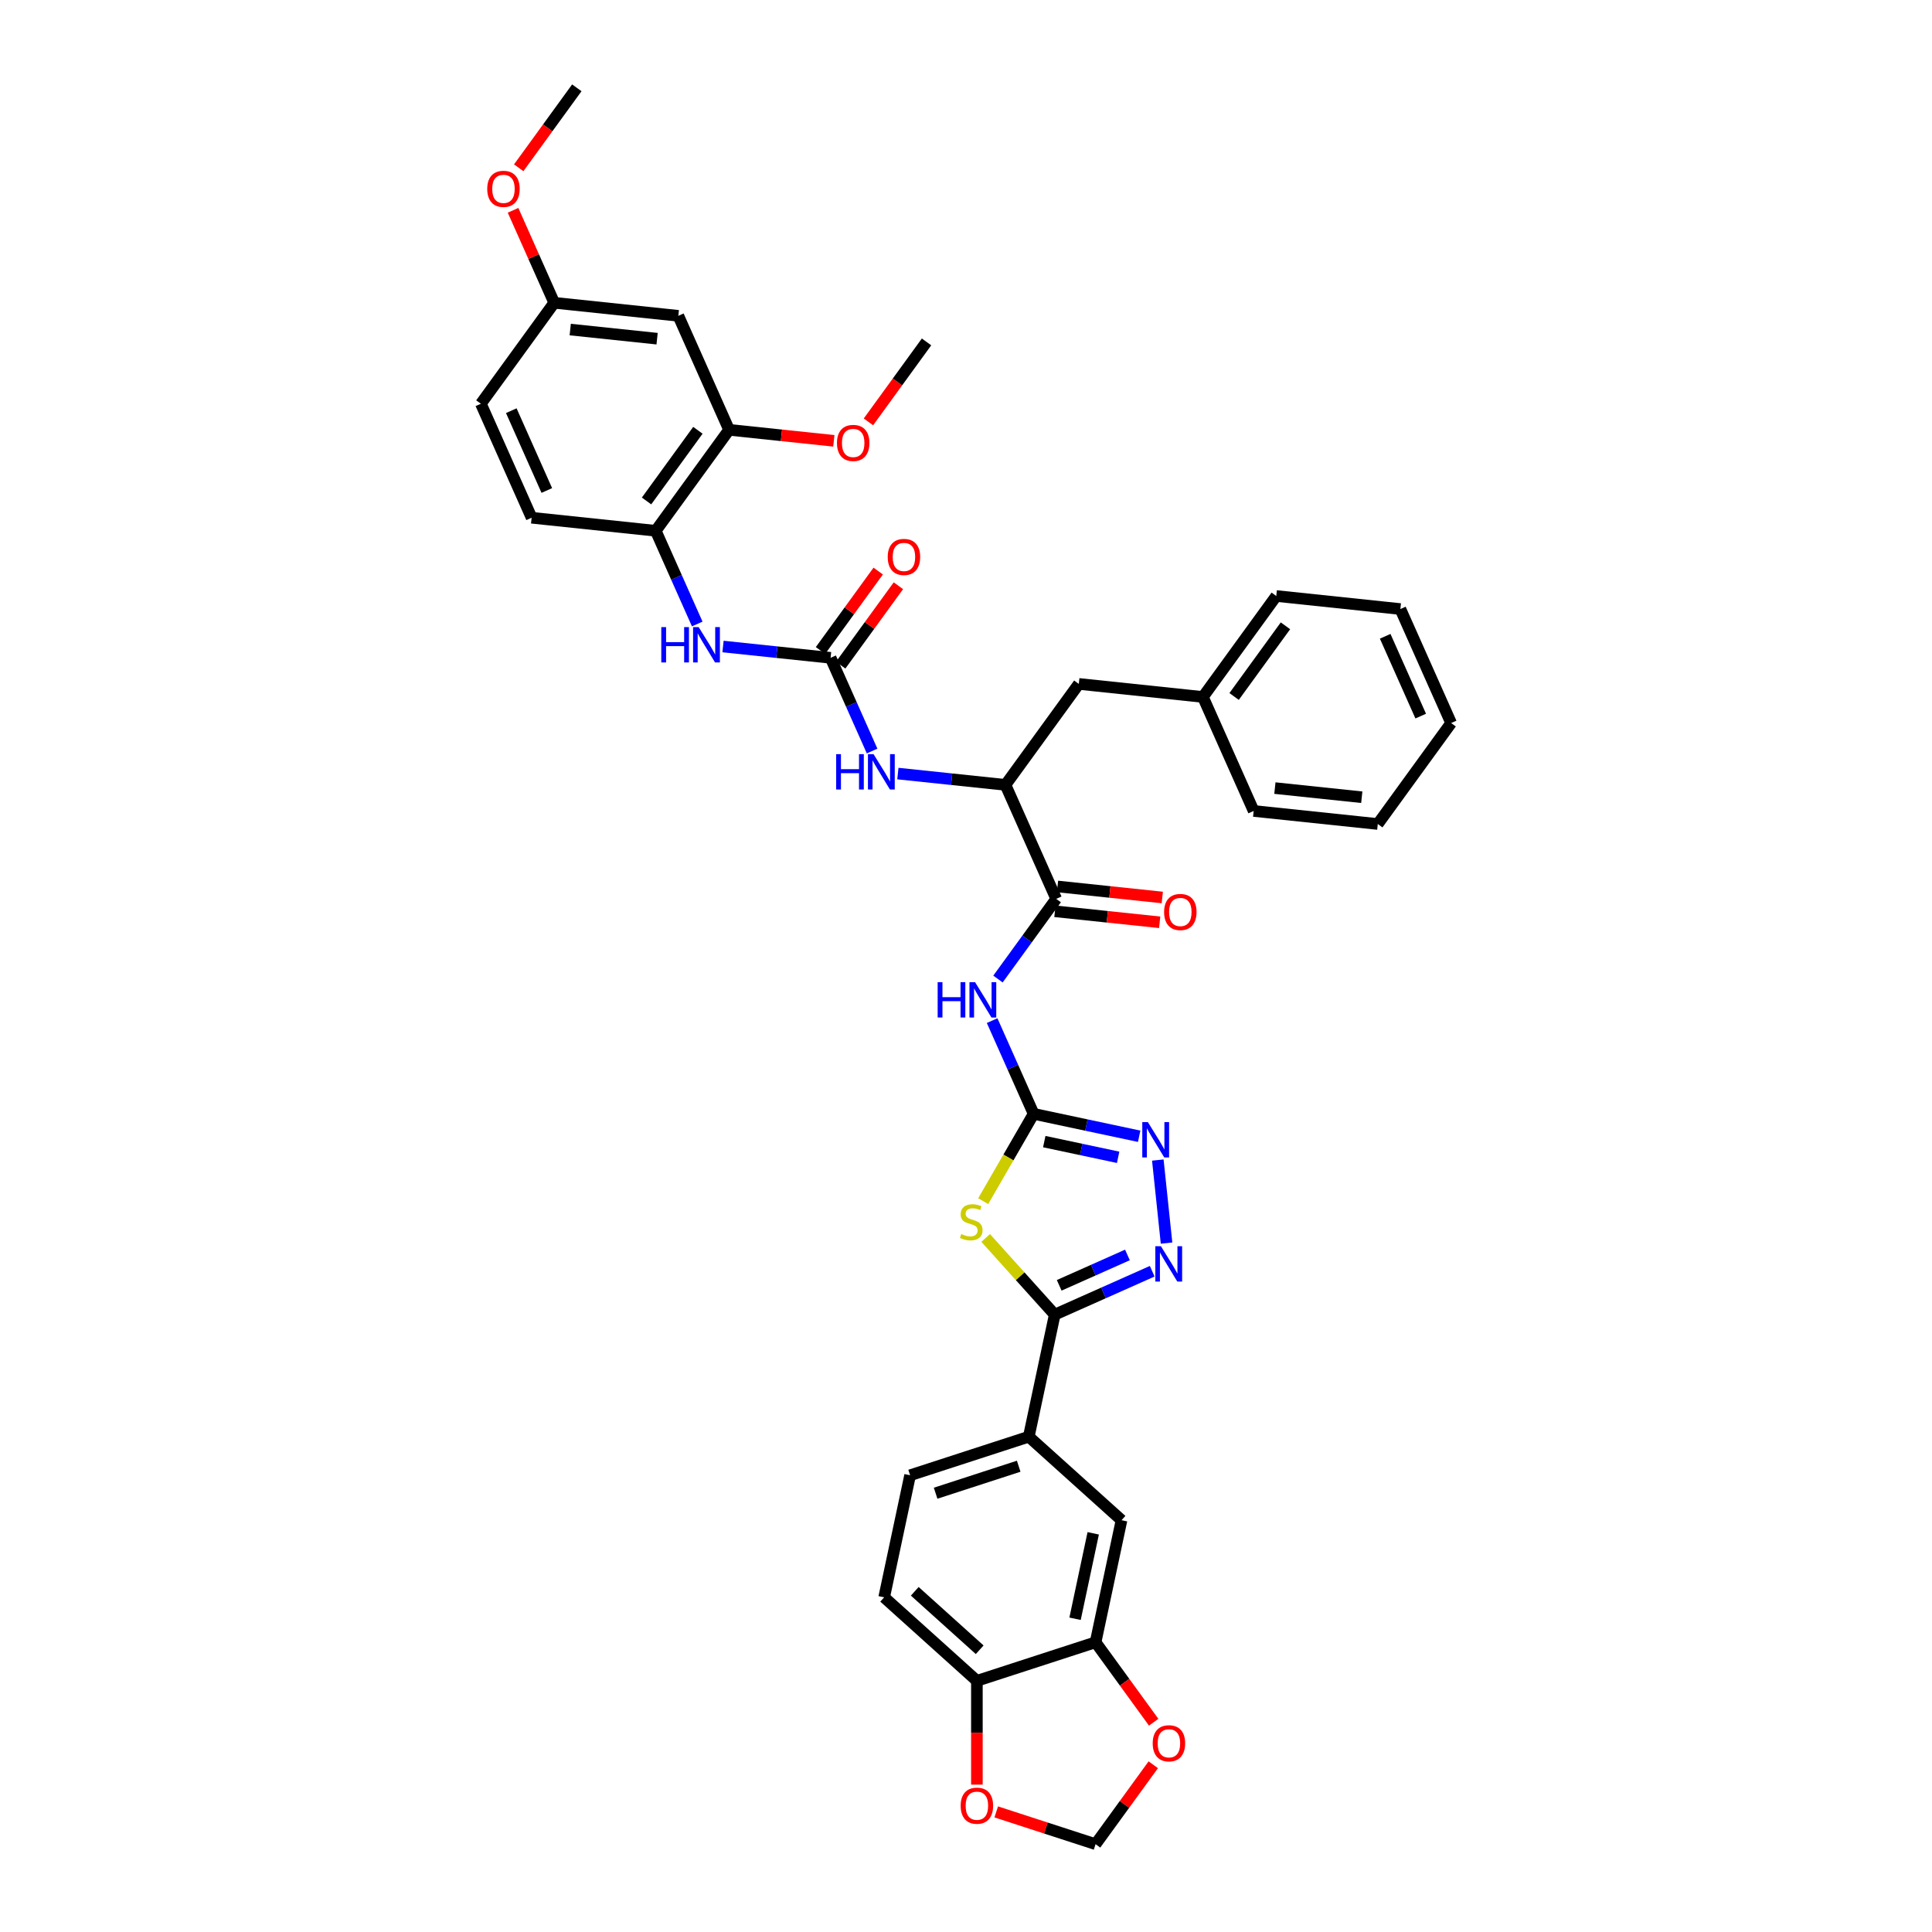 <?xml version='1.0' encoding='iso-8859-1'?>
<svg version='1.1' baseProfile='full'
              xmlns='http://www.w3.org/2000/svg'
                      xmlns:rdkit='http://www.rdkit.org/xml'
                      xmlns:xlink='http://www.w3.org/1999/xlink'
                  xml:space='preserve'
width='1000px' height='1000px' viewBox='0 0 1000 1000'>
<!-- END OF HEADER -->
<rect style='opacity:1.0;fill:#FFFFFF;stroke:none' width='1000' height='1000' x='0' y='0'> </rect>
<path class='bond-0' d='M 464.739,400.395 L 492.582,403.322' style='fill:none;fill-rule:evenodd;stroke:#0000FF;stroke-width:6px;stroke-linecap:butt;stroke-linejoin:miter;stroke-opacity:1' />
<path class='bond-0' d='M 492.582,403.322 L 520.425,406.248' style='fill:none;fill-rule:evenodd;stroke:#000000;stroke-width:6px;stroke-linecap:butt;stroke-linejoin:miter;stroke-opacity:1' />
<path class='bond-1' d='M 451.396,388.735 L 440.656,364.612' style='fill:none;fill-rule:evenodd;stroke:#0000FF;stroke-width:6px;stroke-linecap:butt;stroke-linejoin:miter;stroke-opacity:1' />
<path class='bond-1' d='M 440.656,364.612 L 429.916,340.489' style='fill:none;fill-rule:evenodd;stroke:#000000;stroke-width:6px;stroke-linecap:butt;stroke-linejoin:miter;stroke-opacity:1' />
<path class='bond-2' d='M 377.372,222.475 L 339.407,274.731' style='fill:none;fill-rule:evenodd;stroke:#000000;stroke-width:6px;stroke-linecap:butt;stroke-linejoin:miter;stroke-opacity:1' />
<path class='bond-2' d='M 361.226,222.721 L 334.65,259.299' style='fill:none;fill-rule:evenodd;stroke:#000000;stroke-width:6px;stroke-linecap:butt;stroke-linejoin:miter;stroke-opacity:1' />
<path class='bond-3' d='M 377.372,222.475 L 351.101,163.468' style='fill:none;fill-rule:evenodd;stroke:#000000;stroke-width:6px;stroke-linecap:butt;stroke-linejoin:miter;stroke-opacity:1' />
<path class='bond-4' d='M 377.372,222.475 L 404.485,225.325' style='fill:none;fill-rule:evenodd;stroke:#000000;stroke-width:6px;stroke-linecap:butt;stroke-linejoin:miter;stroke-opacity:1' />
<path class='bond-4' d='M 404.485,225.325 L 431.598,228.175' style='fill:none;fill-rule:evenodd;stroke:#FF0000;stroke-width:6px;stroke-linecap:butt;stroke-linejoin:miter;stroke-opacity:1' />
<path class='bond-5' d='M 435.141,344.286 L 450.074,323.732' style='fill:none;fill-rule:evenodd;stroke:#000000;stroke-width:6px;stroke-linecap:butt;stroke-linejoin:miter;stroke-opacity:1' />
<path class='bond-5' d='M 450.074,323.732 L 465.007,303.179' style='fill:none;fill-rule:evenodd;stroke:#FF0000;stroke-width:6px;stroke-linecap:butt;stroke-linejoin:miter;stroke-opacity:1' />
<path class='bond-5' d='M 424.69,336.693 L 439.623,316.139' style='fill:none;fill-rule:evenodd;stroke:#000000;stroke-width:6px;stroke-linecap:butt;stroke-linejoin:miter;stroke-opacity:1' />
<path class='bond-5' d='M 439.623,316.139 L 454.556,295.586' style='fill:none;fill-rule:evenodd;stroke:#FF0000;stroke-width:6px;stroke-linecap:butt;stroke-linejoin:miter;stroke-opacity:1' />
<path class='bond-6' d='M 429.916,340.489 L 402.073,337.563' style='fill:none;fill-rule:evenodd;stroke:#000000;stroke-width:6px;stroke-linecap:butt;stroke-linejoin:miter;stroke-opacity:1' />
<path class='bond-6' d='M 402.073,337.563 L 374.23,334.637' style='fill:none;fill-rule:evenodd;stroke:#0000FF;stroke-width:6px;stroke-linecap:butt;stroke-linejoin:miter;stroke-opacity:1' />
<path class='bond-7' d='M 360.887,322.977 L 350.147,298.854' style='fill:none;fill-rule:evenodd;stroke:#0000FF;stroke-width:6px;stroke-linecap:butt;stroke-linejoin:miter;stroke-opacity:1' />
<path class='bond-7' d='M 350.147,298.854 L 339.407,274.731' style='fill:none;fill-rule:evenodd;stroke:#000000;stroke-width:6px;stroke-linecap:butt;stroke-linejoin:miter;stroke-opacity:1' />
<path class='bond-8' d='M 351.101,163.468 L 286.863,156.717' style='fill:none;fill-rule:evenodd;stroke:#000000;stroke-width:6px;stroke-linecap:butt;stroke-linejoin:miter;stroke-opacity:1' />
<path class='bond-8' d='M 340.115,175.303 L 295.149,170.577' style='fill:none;fill-rule:evenodd;stroke:#000000;stroke-width:6px;stroke-linecap:butt;stroke-linejoin:miter;stroke-opacity:1' />
<path class='bond-9' d='M 339.407,274.731 L 275.169,267.979' style='fill:none;fill-rule:evenodd;stroke:#000000;stroke-width:6px;stroke-linecap:butt;stroke-linejoin:miter;stroke-opacity:1' />
<path class='bond-10' d='M 516.549,506.749 L 531.622,486.002' style='fill:none;fill-rule:evenodd;stroke:#0000FF;stroke-width:6px;stroke-linecap:butt;stroke-linejoin:miter;stroke-opacity:1' />
<path class='bond-10' d='M 531.622,486.002 L 546.696,465.255' style='fill:none;fill-rule:evenodd;stroke:#000000;stroke-width:6px;stroke-linecap:butt;stroke-linejoin:miter;stroke-opacity:1' />
<path class='bond-11' d='M 513.521,528.271 L 524.262,552.394' style='fill:none;fill-rule:evenodd;stroke:#0000FF;stroke-width:6px;stroke-linecap:butt;stroke-linejoin:miter;stroke-opacity:1' />
<path class='bond-11' d='M 524.262,552.394 L 535.002,576.517' style='fill:none;fill-rule:evenodd;stroke:#000000;stroke-width:6px;stroke-linecap:butt;stroke-linejoin:miter;stroke-opacity:1' />
<path class='bond-12' d='M 546.021,471.679 L 573.134,474.528' style='fill:none;fill-rule:evenodd;stroke:#000000;stroke-width:6px;stroke-linecap:butt;stroke-linejoin:miter;stroke-opacity:1' />
<path class='bond-12' d='M 573.134,474.528 L 600.247,477.378' style='fill:none;fill-rule:evenodd;stroke:#FF0000;stroke-width:6px;stroke-linecap:butt;stroke-linejoin:miter;stroke-opacity:1' />
<path class='bond-12' d='M 547.371,458.831 L 574.484,461.681' style='fill:none;fill-rule:evenodd;stroke:#000000;stroke-width:6px;stroke-linecap:butt;stroke-linejoin:miter;stroke-opacity:1' />
<path class='bond-12' d='M 574.484,461.681 L 601.597,464.531' style='fill:none;fill-rule:evenodd;stroke:#FF0000;stroke-width:6px;stroke-linecap:butt;stroke-linejoin:miter;stroke-opacity:1' />
<path class='bond-13' d='M 546.696,465.255 L 520.425,406.248' style='fill:none;fill-rule:evenodd;stroke:#000000;stroke-width:6px;stroke-linecap:butt;stroke-linejoin:miter;stroke-opacity:1' />
<path class='bond-14' d='M 603.802,643.423 L 599.284,600.437' style='fill:none;fill-rule:evenodd;stroke:#0000FF;stroke-width:6px;stroke-linecap:butt;stroke-linejoin:miter;stroke-opacity:1' />
<path class='bond-15' d='M 596.381,657.991 L 571.154,669.223' style='fill:none;fill-rule:evenodd;stroke:#0000FF;stroke-width:6px;stroke-linecap:butt;stroke-linejoin:miter;stroke-opacity:1' />
<path class='bond-15' d='M 571.154,669.223 L 545.926,680.455' style='fill:none;fill-rule:evenodd;stroke:#000000;stroke-width:6px;stroke-linecap:butt;stroke-linejoin:miter;stroke-opacity:1' />
<path class='bond-15' d='M 583.559,649.56 L 565.9,657.422' style='fill:none;fill-rule:evenodd;stroke:#0000FF;stroke-width:6px;stroke-linecap:butt;stroke-linejoin:miter;stroke-opacity:1' />
<path class='bond-15' d='M 565.9,657.422 L 548.24,665.284' style='fill:none;fill-rule:evenodd;stroke:#000000;stroke-width:6px;stroke-linecap:butt;stroke-linejoin:miter;stroke-opacity:1' />
<path class='bond-16' d='M 589.63,588.129 L 562.316,582.323' style='fill:none;fill-rule:evenodd;stroke:#0000FF;stroke-width:6px;stroke-linecap:butt;stroke-linejoin:miter;stroke-opacity:1' />
<path class='bond-16' d='M 562.316,582.323 L 535.002,576.517' style='fill:none;fill-rule:evenodd;stroke:#000000;stroke-width:6px;stroke-linecap:butt;stroke-linejoin:miter;stroke-opacity:1' />
<path class='bond-16' d='M 578.75,599.023 L 559.63,594.959' style='fill:none;fill-rule:evenodd;stroke:#0000FF;stroke-width:6px;stroke-linecap:butt;stroke-linejoin:miter;stroke-opacity:1' />
<path class='bond-16' d='M 559.63,594.959 L 540.51,590.895' style='fill:none;fill-rule:evenodd;stroke:#000000;stroke-width:6px;stroke-linecap:butt;stroke-linejoin:miter;stroke-opacity:1' />
<path class='bond-17' d='M 535.002,576.517 L 521.953,599.119' style='fill:none;fill-rule:evenodd;stroke:#000000;stroke-width:6px;stroke-linecap:butt;stroke-linejoin:miter;stroke-opacity:1' />
<path class='bond-17' d='M 521.953,599.119 L 508.904,621.72' style='fill:none;fill-rule:evenodd;stroke:#CCCC00;stroke-width:6px;stroke-linecap:butt;stroke-linejoin:miter;stroke-opacity:1' />
<path class='bond-18' d='M 510.186,640.762 L 528.056,660.609' style='fill:none;fill-rule:evenodd;stroke:#CCCC00;stroke-width:6px;stroke-linecap:butt;stroke-linejoin:miter;stroke-opacity:1' />
<path class='bond-18' d='M 528.056,660.609 L 545.926,680.455' style='fill:none;fill-rule:evenodd;stroke:#000000;stroke-width:6px;stroke-linecap:butt;stroke-linejoin:miter;stroke-opacity:1' />
<path class='bond-19' d='M 545.926,680.455 L 532.497,743.635' style='fill:none;fill-rule:evenodd;stroke:#000000;stroke-width:6px;stroke-linecap:butt;stroke-linejoin:miter;stroke-opacity:1' />
<path class='bond-20' d='M 567.068,850.035 L 580.498,786.855' style='fill:none;fill-rule:evenodd;stroke:#000000;stroke-width:6px;stroke-linecap:butt;stroke-linejoin:miter;stroke-opacity:1' />
<path class='bond-20' d='M 556.447,837.872 L 565.847,793.646' style='fill:none;fill-rule:evenodd;stroke:#000000;stroke-width:6px;stroke-linecap:butt;stroke-linejoin:miter;stroke-opacity:1' />
<path class='bond-21' d='M 567.068,850.035 L 582.105,870.73' style='fill:none;fill-rule:evenodd;stroke:#000000;stroke-width:6px;stroke-linecap:butt;stroke-linejoin:miter;stroke-opacity:1' />
<path class='bond-21' d='M 582.105,870.73 L 597.141,891.426' style='fill:none;fill-rule:evenodd;stroke:#FF0000;stroke-width:6px;stroke-linecap:butt;stroke-linejoin:miter;stroke-opacity:1' />
<path class='bond-22' d='M 567.068,850.035 L 505.639,869.995' style='fill:none;fill-rule:evenodd;stroke:#000000;stroke-width:6px;stroke-linecap:butt;stroke-linejoin:miter;stroke-opacity:1' />
<path class='bond-23' d='M 505.639,869.995 L 457.638,826.775' style='fill:none;fill-rule:evenodd;stroke:#000000;stroke-width:6px;stroke-linecap:butt;stroke-linejoin:miter;stroke-opacity:1' />
<path class='bond-23' d='M 507.082,853.911 L 473.482,823.657' style='fill:none;fill-rule:evenodd;stroke:#000000;stroke-width:6px;stroke-linecap:butt;stroke-linejoin:miter;stroke-opacity:1' />
<path class='bond-24' d='M 505.639,869.995 L 505.639,896.858' style='fill:none;fill-rule:evenodd;stroke:#000000;stroke-width:6px;stroke-linecap:butt;stroke-linejoin:miter;stroke-opacity:1' />
<path class='bond-24' d='M 505.639,896.858 L 505.639,923.721' style='fill:none;fill-rule:evenodd;stroke:#FF0000;stroke-width:6px;stroke-linecap:butt;stroke-linejoin:miter;stroke-opacity:1' />
<path class='bond-25' d='M 596.934,913.439 L 582.001,933.992' style='fill:none;fill-rule:evenodd;stroke:#FF0000;stroke-width:6px;stroke-linecap:butt;stroke-linejoin:miter;stroke-opacity:1' />
<path class='bond-25' d='M 582.001,933.992 L 567.068,954.545' style='fill:none;fill-rule:evenodd;stroke:#000000;stroke-width:6px;stroke-linecap:butt;stroke-linejoin:miter;stroke-opacity:1' />
<path class='bond-26' d='M 515.65,937.839 L 541.359,946.192' style='fill:none;fill-rule:evenodd;stroke:#FF0000;stroke-width:6px;stroke-linecap:butt;stroke-linejoin:miter;stroke-opacity:1' />
<path class='bond-26' d='M 541.359,946.192 L 567.068,954.545' style='fill:none;fill-rule:evenodd;stroke:#000000;stroke-width:6px;stroke-linecap:butt;stroke-linejoin:miter;stroke-opacity:1' />
<path class='bond-27' d='M 580.498,786.855 L 532.497,743.635' style='fill:none;fill-rule:evenodd;stroke:#000000;stroke-width:6px;stroke-linecap:butt;stroke-linejoin:miter;stroke-opacity:1' />
<path class='bond-28' d='M 532.497,743.635 L 471.067,763.595' style='fill:none;fill-rule:evenodd;stroke:#000000;stroke-width:6px;stroke-linecap:butt;stroke-linejoin:miter;stroke-opacity:1' />
<path class='bond-28' d='M 527.275,758.915 L 484.274,772.887' style='fill:none;fill-rule:evenodd;stroke:#000000;stroke-width:6px;stroke-linecap:butt;stroke-linejoin:miter;stroke-opacity:1' />
<path class='bond-29' d='M 457.638,826.775 L 471.067,763.595' style='fill:none;fill-rule:evenodd;stroke:#000000;stroke-width:6px;stroke-linecap:butt;stroke-linejoin:miter;stroke-opacity:1' />
<path class='bond-30' d='M 520.425,406.248 L 558.39,353.993' style='fill:none;fill-rule:evenodd;stroke:#000000;stroke-width:6px;stroke-linecap:butt;stroke-linejoin:miter;stroke-opacity:1' />
<path class='bond-31' d='M 558.39,353.993 L 622.628,360.744' style='fill:none;fill-rule:evenodd;stroke:#000000;stroke-width:6px;stroke-linecap:butt;stroke-linejoin:miter;stroke-opacity:1' />
<path class='bond-32' d='M 622.628,360.744 L 660.593,308.489' style='fill:none;fill-rule:evenodd;stroke:#000000;stroke-width:6px;stroke-linecap:butt;stroke-linejoin:miter;stroke-opacity:1' />
<path class='bond-32' d='M 638.774,360.499 L 665.35,323.92' style='fill:none;fill-rule:evenodd;stroke:#000000;stroke-width:6px;stroke-linecap:butt;stroke-linejoin:miter;stroke-opacity:1' />
<path class='bond-33' d='M 622.628,360.744 L 648.899,419.751' style='fill:none;fill-rule:evenodd;stroke:#000000;stroke-width:6px;stroke-linecap:butt;stroke-linejoin:miter;stroke-opacity:1' />
<path class='bond-34' d='M 660.593,308.489 L 724.831,315.24' style='fill:none;fill-rule:evenodd;stroke:#000000;stroke-width:6px;stroke-linecap:butt;stroke-linejoin:miter;stroke-opacity:1' />
<path class='bond-35' d='M 648.899,419.751 L 713.137,426.503' style='fill:none;fill-rule:evenodd;stroke:#000000;stroke-width:6px;stroke-linecap:butt;stroke-linejoin:miter;stroke-opacity:1' />
<path class='bond-35' d='M 659.885,407.916 L 704.851,412.643' style='fill:none;fill-rule:evenodd;stroke:#000000;stroke-width:6px;stroke-linecap:butt;stroke-linejoin:miter;stroke-opacity:1' />
<path class='bond-36' d='M 724.831,315.24 L 751.102,374.247' style='fill:none;fill-rule:evenodd;stroke:#000000;stroke-width:6px;stroke-linecap:butt;stroke-linejoin:miter;stroke-opacity:1' />
<path class='bond-36' d='M 716.97,329.346 L 735.36,370.651' style='fill:none;fill-rule:evenodd;stroke:#000000;stroke-width:6px;stroke-linecap:butt;stroke-linejoin:miter;stroke-opacity:1' />
<path class='bond-37' d='M 713.137,426.503 L 751.102,374.247' style='fill:none;fill-rule:evenodd;stroke:#000000;stroke-width:6px;stroke-linecap:butt;stroke-linejoin:miter;stroke-opacity:1' />
<path class='bond-38' d='M 275.169,267.979 L 248.898,208.972' style='fill:none;fill-rule:evenodd;stroke:#000000;stroke-width:6px;stroke-linecap:butt;stroke-linejoin:miter;stroke-opacity:1' />
<path class='bond-38' d='M 283.03,253.874 L 264.64,212.569' style='fill:none;fill-rule:evenodd;stroke:#000000;stroke-width:6px;stroke-linecap:butt;stroke-linejoin:miter;stroke-opacity:1' />
<path class='bond-39' d='M 286.863,156.717 L 248.898,208.972' style='fill:none;fill-rule:evenodd;stroke:#000000;stroke-width:6px;stroke-linecap:butt;stroke-linejoin:miter;stroke-opacity:1' />
<path class='bond-40' d='M 286.863,156.717 L 276.209,132.788' style='fill:none;fill-rule:evenodd;stroke:#000000;stroke-width:6px;stroke-linecap:butt;stroke-linejoin:miter;stroke-opacity:1' />
<path class='bond-40' d='M 276.209,132.788 L 265.555,108.858' style='fill:none;fill-rule:evenodd;stroke:#FF0000;stroke-width:6px;stroke-linecap:butt;stroke-linejoin:miter;stroke-opacity:1' />
<path class='bond-41' d='M 449.503,218.363 L 464.539,197.667' style='fill:none;fill-rule:evenodd;stroke:#FF0000;stroke-width:6px;stroke-linecap:butt;stroke-linejoin:miter;stroke-opacity:1' />
<path class='bond-41' d='M 464.539,197.667 L 479.575,176.972' style='fill:none;fill-rule:evenodd;stroke:#000000;stroke-width:6px;stroke-linecap:butt;stroke-linejoin:miter;stroke-opacity:1' />
<path class='bond-42' d='M 268.485,86.846 L 283.521,66.15' style='fill:none;fill-rule:evenodd;stroke:#FF0000;stroke-width:6px;stroke-linecap:butt;stroke-linejoin:miter;stroke-opacity:1' />
<path class='bond-42' d='M 283.521,66.15 L 298.558,45.455' style='fill:none;fill-rule:evenodd;stroke:#000000;stroke-width:6px;stroke-linecap:butt;stroke-linejoin:miter;stroke-opacity:1' />
<path  class='atom-0' d='M 432.792 390.35
L 435.273 390.35
L 435.273 398.127
L 444.625 398.127
L 444.625 390.35
L 447.106 390.35
L 447.106 408.642
L 444.625 408.642
L 444.625 400.194
L 435.273 400.194
L 435.273 408.642
L 432.792 408.642
L 432.792 390.35
' fill='#0000FF'/>
<path  class='atom-0' d='M 452.144 390.35
L 458.138 400.039
Q 458.732 400.995, 459.688 402.726
Q 460.644 404.457, 460.696 404.56
L 460.696 390.35
L 463.124 390.35
L 463.124 408.642
L 460.618 408.642
L 454.185 398.05
Q 453.436 396.809, 452.635 395.388
Q 451.86 393.967, 451.627 393.528
L 451.627 408.642
L 449.25 408.642
L 449.25 390.35
L 452.144 390.35
' fill='#0000FF'/>
<path  class='atom-3' d='M 459.484 288.286
Q 459.484 283.894, 461.655 281.439
Q 463.825 278.985, 467.881 278.985
Q 471.938 278.985, 474.108 281.439
Q 476.278 283.894, 476.278 288.286
Q 476.278 292.73, 474.082 295.262
Q 471.886 297.768, 467.881 297.768
Q 463.851 297.768, 461.655 295.262
Q 459.484 292.755, 459.484 288.286
M 467.881 295.701
Q 470.672 295.701, 472.17 293.841
Q 473.695 291.954, 473.695 288.286
Q 473.695 284.694, 472.17 282.886
Q 470.672 281.051, 467.881 281.051
Q 465.091 281.051, 463.567 282.86
Q 462.068 284.669, 462.068 288.286
Q 462.068 291.98, 463.567 293.841
Q 465.091 295.701, 467.881 295.701
' fill='#FF0000'/>
<path  class='atom-4' d='M 342.283 324.592
L 344.764 324.592
L 344.764 332.368
L 354.116 332.368
L 354.116 324.592
L 356.597 324.592
L 356.597 342.884
L 354.116 342.884
L 354.116 334.435
L 344.764 334.435
L 344.764 342.884
L 342.283 342.884
L 342.283 324.592
' fill='#0000FF'/>
<path  class='atom-4' d='M 361.635 324.592
L 367.629 334.28
Q 368.223 335.236, 369.179 336.967
Q 370.135 338.698, 370.187 338.802
L 370.187 324.592
L 372.615 324.592
L 372.615 342.884
L 370.109 342.884
L 363.676 332.291
Q 362.927 331.051, 362.126 329.63
Q 361.351 328.209, 361.118 327.77
L 361.118 342.884
L 358.741 342.884
L 358.741 324.592
L 361.635 324.592
' fill='#0000FF'/>
<path  class='atom-7' d='M 485.335 508.364
L 487.816 508.364
L 487.816 516.141
L 497.169 516.141
L 497.169 508.364
L 499.649 508.364
L 499.649 526.656
L 497.169 526.656
L 497.169 518.208
L 487.816 518.208
L 487.816 526.656
L 485.335 526.656
L 485.335 508.364
' fill='#0000FF'/>
<path  class='atom-7' d='M 504.687 508.364
L 510.681 518.053
Q 511.275 519.009, 512.231 520.74
Q 513.187 522.471, 513.239 522.574
L 513.239 508.364
L 515.667 508.364
L 515.667 526.656
L 513.161 526.656
L 506.728 516.063
Q 505.979 514.823, 505.178 513.402
Q 504.403 511.981, 504.17 511.542
L 504.17 526.656
L 501.793 526.656
L 501.793 508.364
L 504.687 508.364
' fill='#0000FF'/>
<path  class='atom-9' d='M 602.537 472.058
Q 602.537 467.666, 604.707 465.212
Q 606.877 462.757, 610.933 462.757
Q 614.99 462.757, 617.16 465.212
Q 619.33 467.666, 619.33 472.058
Q 619.33 476.502, 617.134 479.034
Q 614.938 481.54, 610.933 481.54
Q 606.903 481.54, 604.707 479.034
Q 602.537 476.528, 602.537 472.058
M 610.933 479.473
Q 613.724 479.473, 615.222 477.613
Q 616.747 475.727, 616.747 472.058
Q 616.747 468.467, 615.222 466.658
Q 613.724 464.824, 610.933 464.824
Q 608.143 464.824, 606.619 466.633
Q 605.12 468.441, 605.12 472.058
Q 605.12 475.753, 606.619 477.613
Q 608.143 479.473, 610.933 479.473
' fill='#FF0000'/>
<path  class='atom-10' d='M 600.89 645.038
L 606.884 654.726
Q 607.478 655.682, 608.434 657.413
Q 609.39 659.144, 609.442 659.248
L 609.442 645.038
L 611.87 645.038
L 611.87 663.33
L 609.364 663.33
L 602.931 652.737
Q 602.182 651.497, 601.381 650.076
Q 600.606 648.655, 600.373 648.216
L 600.373 663.33
L 597.996 663.33
L 597.996 645.038
L 600.89 645.038
' fill='#0000FF'/>
<path  class='atom-11' d='M 594.138 580.8
L 600.132 590.489
Q 600.727 591.445, 601.683 593.176
Q 602.638 594.907, 602.69 595.01
L 602.69 580.8
L 605.119 580.8
L 605.119 599.093
L 602.613 599.093
L 596.179 588.5
Q 595.43 587.26, 594.629 585.839
Q 593.854 584.418, 593.622 583.978
L 593.622 599.093
L 591.245 599.093
L 591.245 580.8
L 594.138 580.8
' fill='#0000FF'/>
<path  class='atom-13' d='M 497.539 638.733
Q 497.746 638.811, 498.598 639.172
Q 499.451 639.534, 500.381 639.767
Q 501.337 639.973, 502.267 639.973
Q 503.998 639.973, 505.006 639.146
Q 506.013 638.294, 506.013 636.821
Q 506.013 635.814, 505.497 635.194
Q 505.006 634.573, 504.231 634.238
Q 503.456 633.902, 502.164 633.514
Q 500.536 633.023, 499.554 632.558
Q 498.598 632.093, 497.901 631.111
Q 497.229 630.13, 497.229 628.476
Q 497.229 626.177, 498.779 624.756
Q 500.355 623.335, 503.456 623.335
Q 505.574 623.335, 507.977 624.342
L 507.383 626.332
Q 505.187 625.427, 503.533 625.427
Q 501.75 625.427, 500.769 626.177
Q 499.787 626.9, 499.813 628.166
Q 499.813 629.148, 500.304 629.742
Q 500.82 630.336, 501.544 630.672
Q 502.293 631.008, 503.533 631.396
Q 505.187 631.912, 506.168 632.429
Q 507.15 632.946, 507.848 634.005
Q 508.571 635.038, 508.571 636.821
Q 508.571 639.353, 506.866 640.723
Q 505.187 642.066, 502.371 642.066
Q 500.743 642.066, 499.503 641.704
Q 498.288 641.368, 496.842 640.774
L 497.539 638.733
' fill='#CCCC00'/>
<path  class='atom-17' d='M 596.637 902.342
Q 596.637 897.95, 598.808 895.495
Q 600.978 893.041, 605.034 893.041
Q 609.09 893.041, 611.261 895.495
Q 613.431 897.95, 613.431 902.342
Q 613.431 906.786, 611.235 909.318
Q 609.039 911.824, 605.034 911.824
Q 601.004 911.824, 598.808 909.318
Q 596.637 906.811, 596.637 902.342
M 605.034 909.757
Q 607.824 909.757, 609.323 907.897
Q 610.847 906.011, 610.847 902.342
Q 610.847 898.751, 609.323 896.942
Q 607.824 895.108, 605.034 895.108
Q 602.244 895.108, 600.719 896.916
Q 599.221 898.725, 599.221 902.342
Q 599.221 906.036, 600.719 907.897
Q 602.244 909.757, 605.034 909.757
' fill='#FF0000'/>
<path  class='atom-18' d='M 497.242 934.637
Q 497.242 930.245, 499.412 927.791
Q 501.582 925.336, 505.639 925.336
Q 509.695 925.336, 511.865 927.791
Q 514.035 930.245, 514.035 934.637
Q 514.035 939.081, 511.839 941.613
Q 509.643 944.119, 505.639 944.119
Q 501.608 944.119, 499.412 941.613
Q 497.242 939.107, 497.242 934.637
M 505.639 942.052
Q 508.429 942.052, 509.927 940.192
Q 511.452 938.306, 511.452 934.637
Q 511.452 931.046, 509.927 929.238
Q 508.429 927.403, 505.639 927.403
Q 502.848 927.403, 501.324 929.212
Q 499.825 931.02, 499.825 934.637
Q 499.825 938.332, 501.324 940.192
Q 502.848 942.052, 505.639 942.052
' fill='#FF0000'/>
<path  class='atom-35' d='M 433.213 229.279
Q 433.213 224.887, 435.383 222.432
Q 437.553 219.978, 441.61 219.978
Q 445.666 219.978, 447.836 222.432
Q 450.007 224.887, 450.007 229.279
Q 450.007 233.723, 447.81 236.255
Q 445.614 238.761, 441.61 238.761
Q 437.579 238.761, 435.383 236.255
Q 433.213 233.748, 433.213 229.279
M 441.61 236.694
Q 444.4 236.694, 445.899 234.834
Q 447.423 232.948, 447.423 229.279
Q 447.423 225.687, 445.899 223.879
Q 444.4 222.045, 441.61 222.045
Q 438.819 222.045, 437.295 223.853
Q 435.797 225.662, 435.797 229.279
Q 435.797 232.973, 437.295 234.834
Q 438.819 236.694, 441.61 236.694
' fill='#FF0000'/>
<path  class='atom-36' d='M 252.195 97.762
Q 252.195 93.369, 254.365 90.915
Q 256.536 88.46, 260.592 88.46
Q 264.648 88.46, 266.818 90.915
Q 268.989 93.369, 268.989 97.762
Q 268.989 102.205, 266.793 104.737
Q 264.597 107.244, 260.592 107.244
Q 256.561 107.244, 254.365 104.737
Q 252.195 102.231, 252.195 97.762
M 260.592 105.177
Q 263.382 105.177, 264.881 103.316
Q 266.405 101.43, 266.405 97.762
Q 266.405 94.17, 264.881 92.362
Q 263.382 90.527, 260.592 90.527
Q 257.802 90.527, 256.277 92.336
Q 254.779 94.144, 254.779 97.762
Q 254.779 101.456, 256.277 103.316
Q 257.802 105.177, 260.592 105.177
' fill='#FF0000'/>
</svg>
